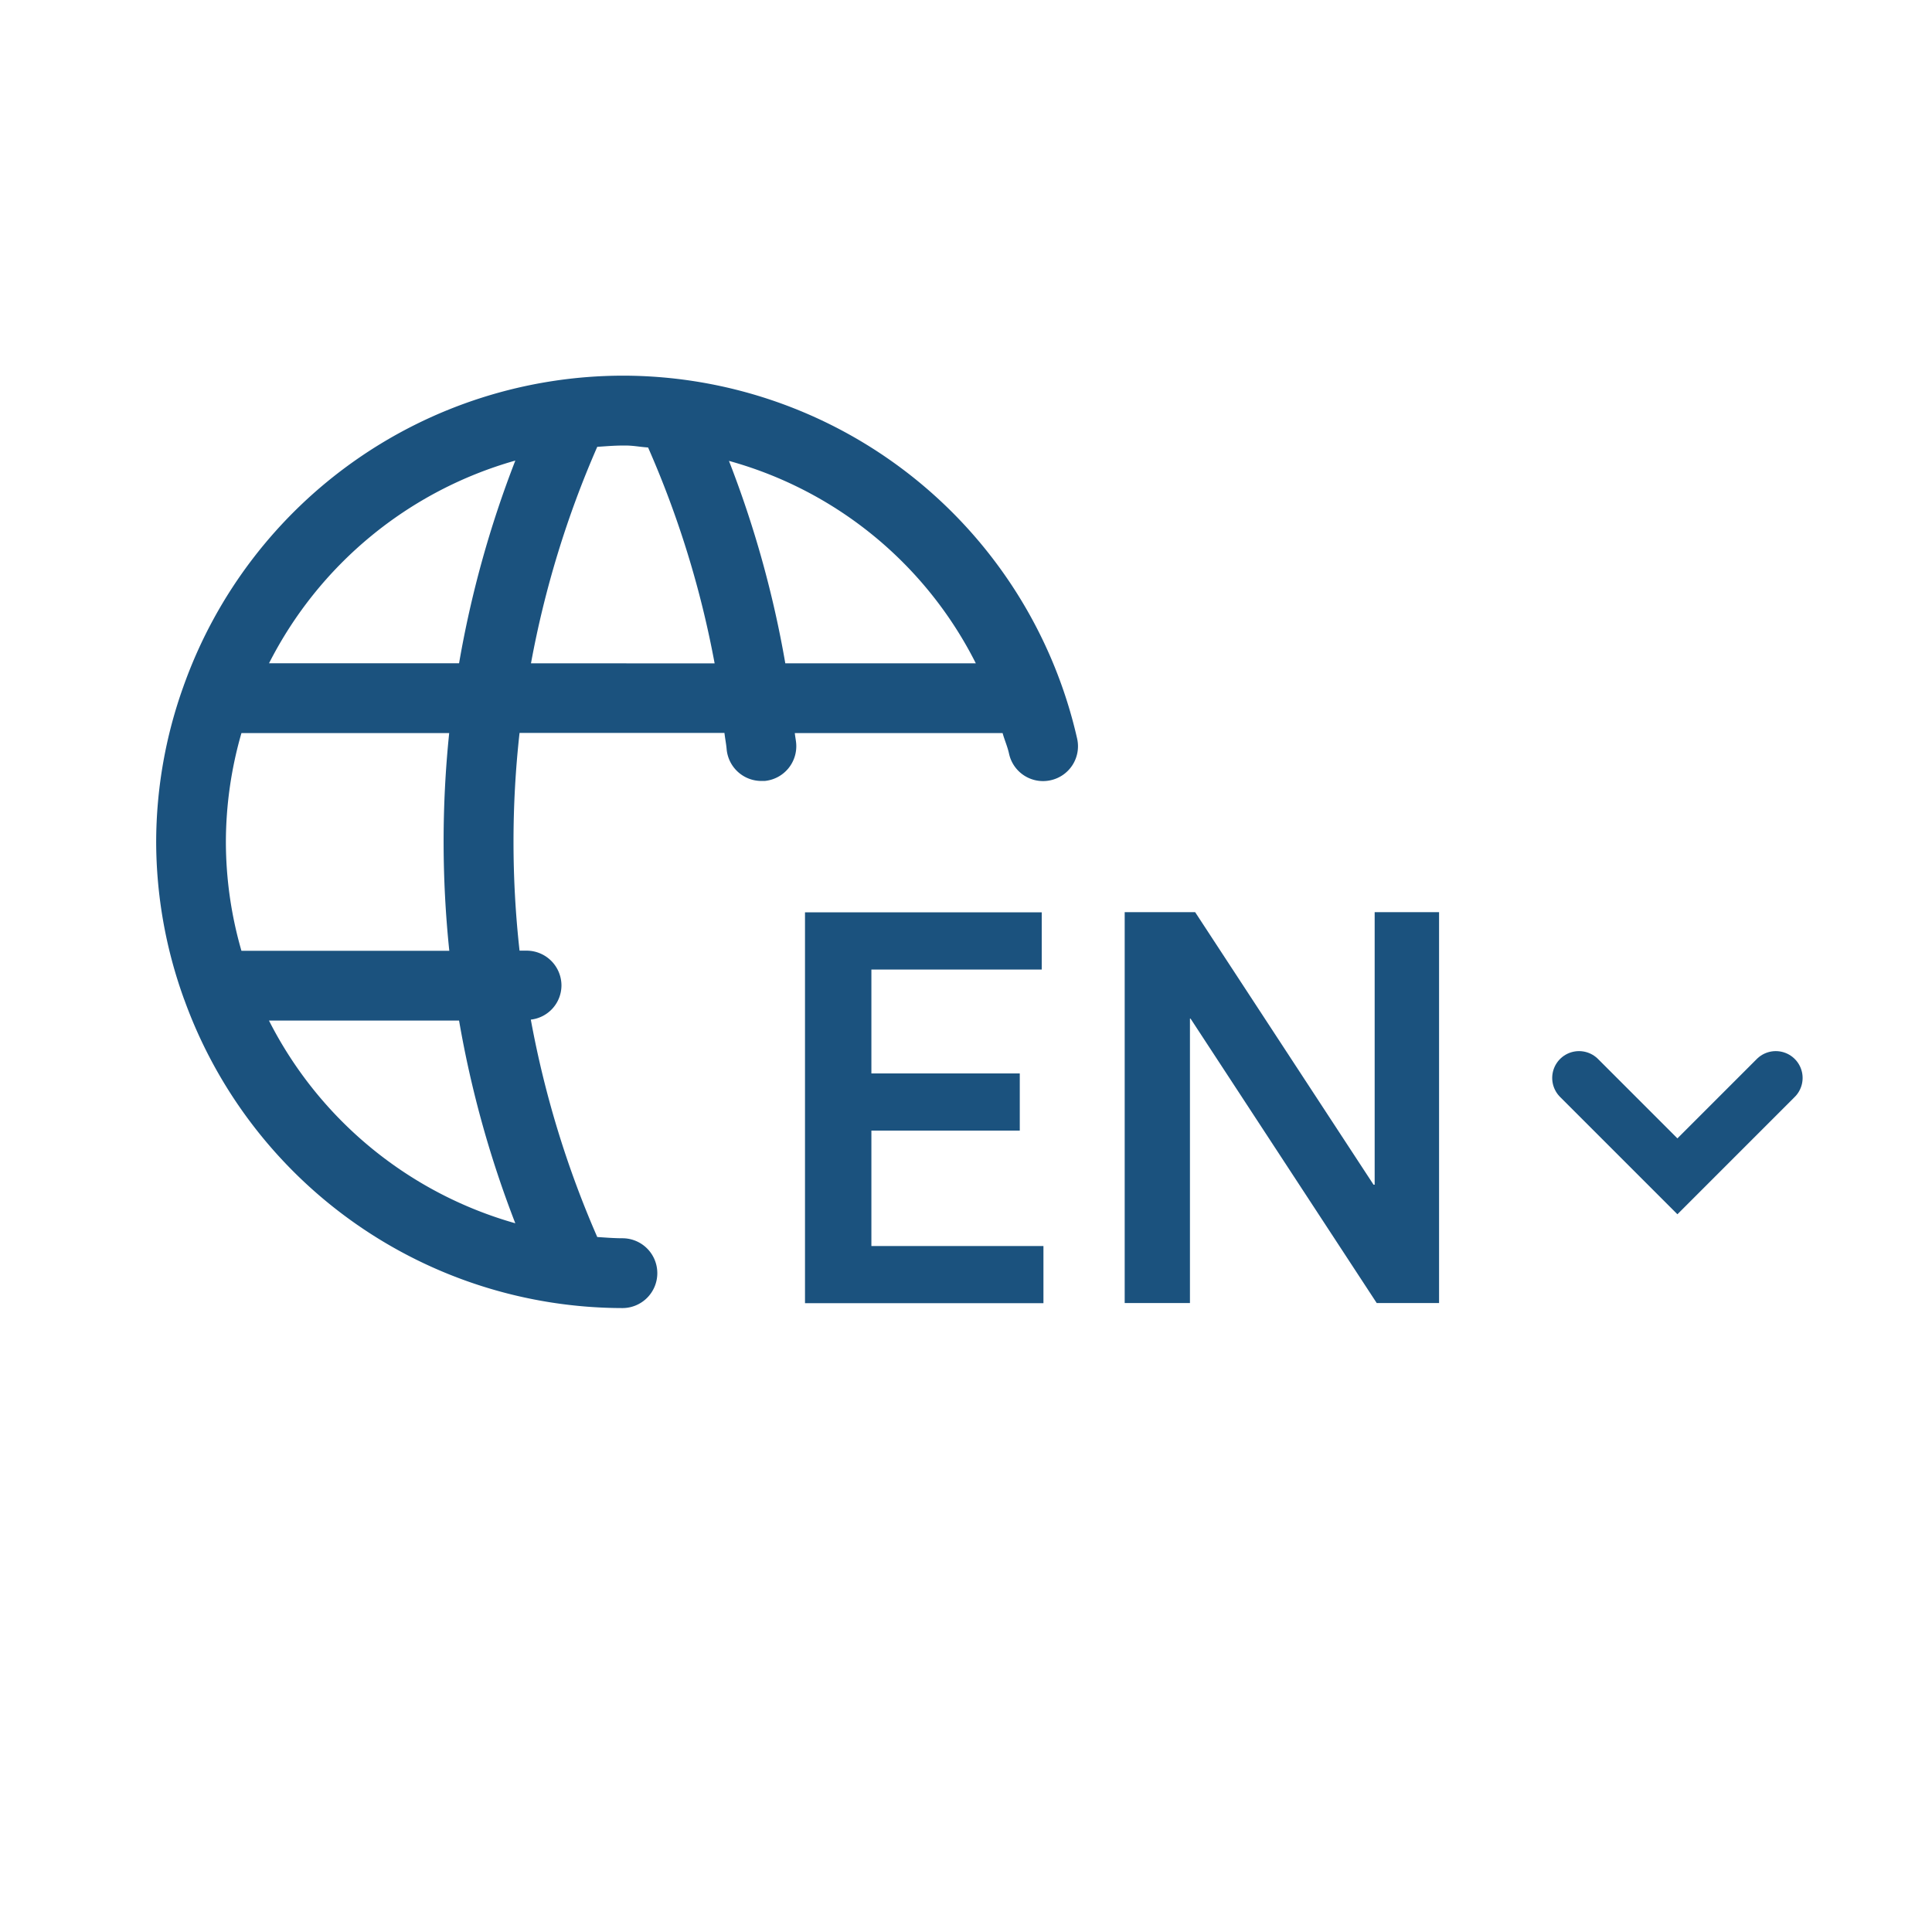 <svg xmlns="http://www.w3.org/2000/svg" xmlns:xlink="http://www.w3.org/1999/xlink" width="36" height="36" viewBox="0 0 36 36">
  <rect x="0" y="0" width="36" height="36" fill="#808080" stroke="none"/>
  <defs>
    <clipPath id="clip-Language_Icon_EN">
      <rect width="36" height="36"/>
    </clipPath>
  </defs>
  <g id="Language_Icon_EN" data-name="Language Icon EN" clip-path="url(#clip-Language_Icon_EN)">
    <rect width="36" height="36" fill="#fff"/>
    <g id="Gruppe_2072" data-name="Gruppe 2072" transform="translate(-429.09 -29)">
      <path id="Pfad_2033" data-name="Pfad 2033" d="M465.36,45.4l1.833,1.833,1.833-1.833" transform="translate(-6.847 3.686)" fill="none" stroke="#1b527e" stroke-linecap="round" stroke-width="1"/>
      <path id="Pfad_2250" data-name="Pfad 2250" d="M-979.628-329.694a8.686,8.686,0,0,0-8.473-6.764,8.7,8.7,0,0,0-8.161,5.738c-.007.017-.012.033-.018.05a8.619,8.619,0,0,0-.509,2.9,8.643,8.643,0,0,0,.509,2.9.475.475,0,0,0,.017.045,8.694,8.694,0,0,0,8.162,5.741.65.65,0,0,0,.65-.65.65.65,0,0,0-.65-.651c-.158,0-.313-.013-.469-.023a18.4,18.4,0,0,1-1.238-4.051.643.643,0,0,0,.571-.635.65.65,0,0,0-.65-.65h-.131a18.341,18.341,0,0,1,0-4.057h3.818c.011.1.032.2.041.305a.65.65,0,0,0,.647.59c.02,0,.041,0,.061,0a.65.65,0,0,0,.587-.708c-.006-.062-.019-.122-.025-.184h3.872c.036.13.091.251.12.384a.648.648,0,0,0,.774.495A.648.648,0,0,0-979.628-329.694Zm-10.469-5.181a19.639,19.639,0,0,0-1.048,3.776h-3.541A7.412,7.412,0,0,1-990.1-334.875Zm-4.59,10.434h3.542a19.668,19.668,0,0,0,1.048,3.777A7.409,7.409,0,0,1-994.687-324.441Zm3.36-1.3H-995.2a7.339,7.339,0,0,1-.29-2.027,7.355,7.355,0,0,1,.29-2.03h3.871A19.653,19.653,0,0,0-991.327-325.742Zm1.522-5.357a18.34,18.34,0,0,1,1.235-4.034c.158-.01.314-.024.475-.024h.059c.14,0,.275.028.413.036a18.253,18.253,0,0,1,1.24,4.023Zm4.739,0a19.557,19.557,0,0,0-1.05-3.772,7.335,7.335,0,0,1,4.6,3.772Z" transform="translate(1428.789 372.458)" fill="#1b527e"/>
      <g id="Gruppe_2461" data-name="Gruppe 2461" transform="translate(1513.456 388.118)">
        <path id="Pfad_2251" data-name="Pfad 2251" d="M-1069.366-342.118h4.411v1.066h-3.174v1.936h2.765v1.065h-2.765v2.151h3.206v1.065h-4.443Z" fill="#1b527e"/>
        <path id="Pfad_2252" data-name="Pfad 2252" d="M-1062.182-340.138h-.011v5.3h-1.216v-7.283h1.313l3.324,5.078h.021v-5.078h1.2v7.283h-1.162Z" fill="#1b527e"/>
      </g>
    </g>
  </g>
</svg>
